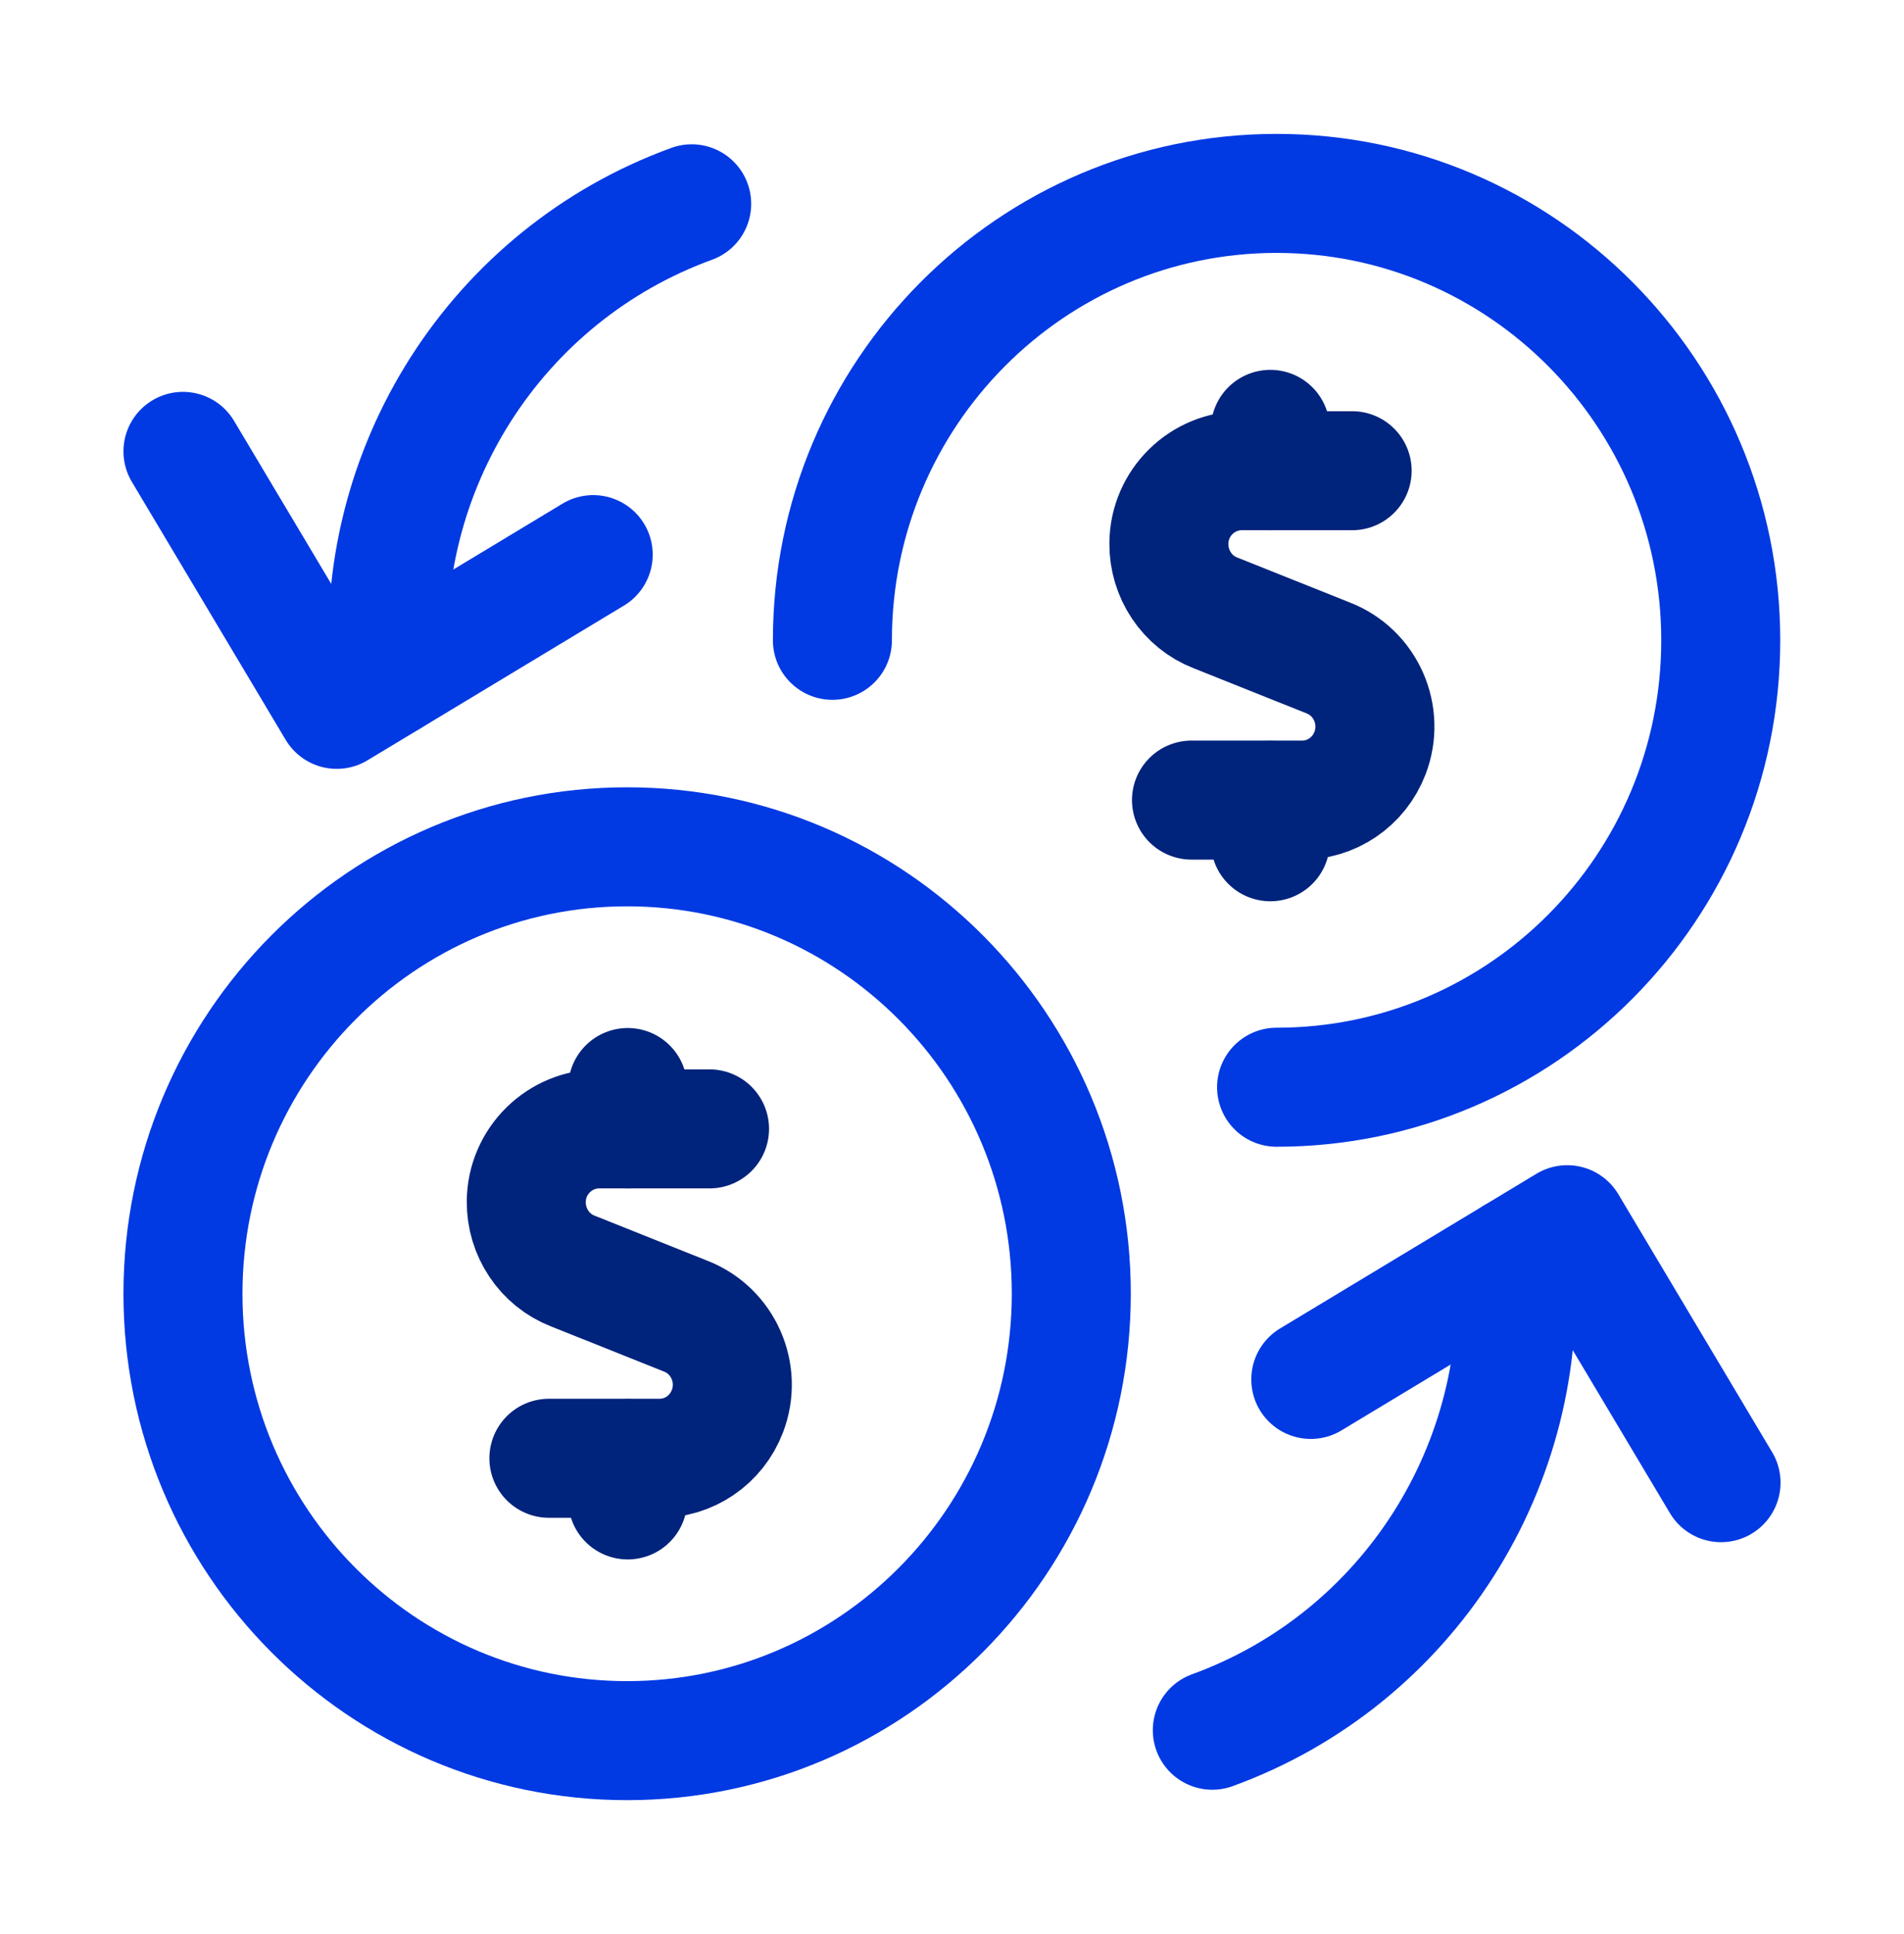 <svg width="64" height="65" viewBox="0 0 64 65" fill="none" xmlns="http://www.w3.org/2000/svg">
<path d="M42.91 36.54C51.16 36.54 57.84 29.81 57.84 21.52C57.84 13.23 51.15 6.5 42.91 6.5C34.67 6.5 27.98 13.23 27.98 21.52" stroke="#0139E3" stroke-width="4" stroke-linecap="round" stroke-linejoin="round"/>
<path d="M23.85 37.94H20.18C18.82 37.92 17.7 39.02 17.69 40.38C17.68 41.41 18.3 42.35 19.26 42.72L23.04 44.23C24.31 44.72 24.94 46.16 24.45 47.43C24.08 48.4 23.15 49.03 22.12 49.01H18.45" stroke="#00237C" stroke-width="4" stroke-linecap="round" stroke-linejoin="round"/>
<path d="M21.1 37.94V36.55" stroke="#00237C" stroke-width="4" stroke-linecap="round" stroke-linejoin="round"/>
<path d="M21.1 50.41V49.02" stroke="#00237C" stroke-width="4" stroke-linecap="round" stroke-linejoin="round"/>
<path d="M45.45 15.82H41.78C40.42 15.8 39.3 16.9 39.29 18.26C39.28 19.29 39.9 20.23 40.86 20.6L44.64 22.11C45.91 22.6 46.54 24.04 46.05 25.31C45.68 26.28 44.75 26.91 43.72 26.89H40.05" stroke="#00237C" stroke-width="4" stroke-linecap="round" stroke-linejoin="round"/>
<path d="M42.7 15.82V14.43" stroke="#00237C" stroke-width="4" stroke-linecap="round" stroke-linejoin="round"/>
<path d="M42.7 28.29V26.9" stroke="#00237C" stroke-width="4" stroke-linecap="round" stroke-linejoin="round"/>
<path d="M6.15 43.48C6.15 51.78 12.84 58.5 21.08 58.5C29.32 58.5 36.01 51.77 36.01 43.48C36.01 35.19 29.32 28.46 21.08 28.46C12.84 28.46 6.15 35.19 6.15 43.48Z" stroke="#0139E3" stroke-width="4" stroke-linecap="round" stroke-linejoin="round"/>
<path d="M6.15 15.17L11.32 23.84L19.94 18.64" stroke="#0139E3" stroke-width="4" stroke-linecap="round" stroke-linejoin="round"/>
<path d="M23.25 6.85C16.68 9.24 12.51 15.77 13.09 22.77" stroke="#0139E3" stroke-width="4" stroke-linecap="round" stroke-linejoin="round"/>
<path d="M57.85 49.83L52.68 41.16L44.06 46.36" stroke="#0139E3" stroke-width="4" stroke-linecap="round" stroke-linejoin="round"/>
<path d="M40.75 58.15C47.32 55.76 51.49 49.23 50.91 42.23" stroke="#0139E3" stroke-width="4" stroke-linecap="round" stroke-linejoin="round"/>
</svg>
